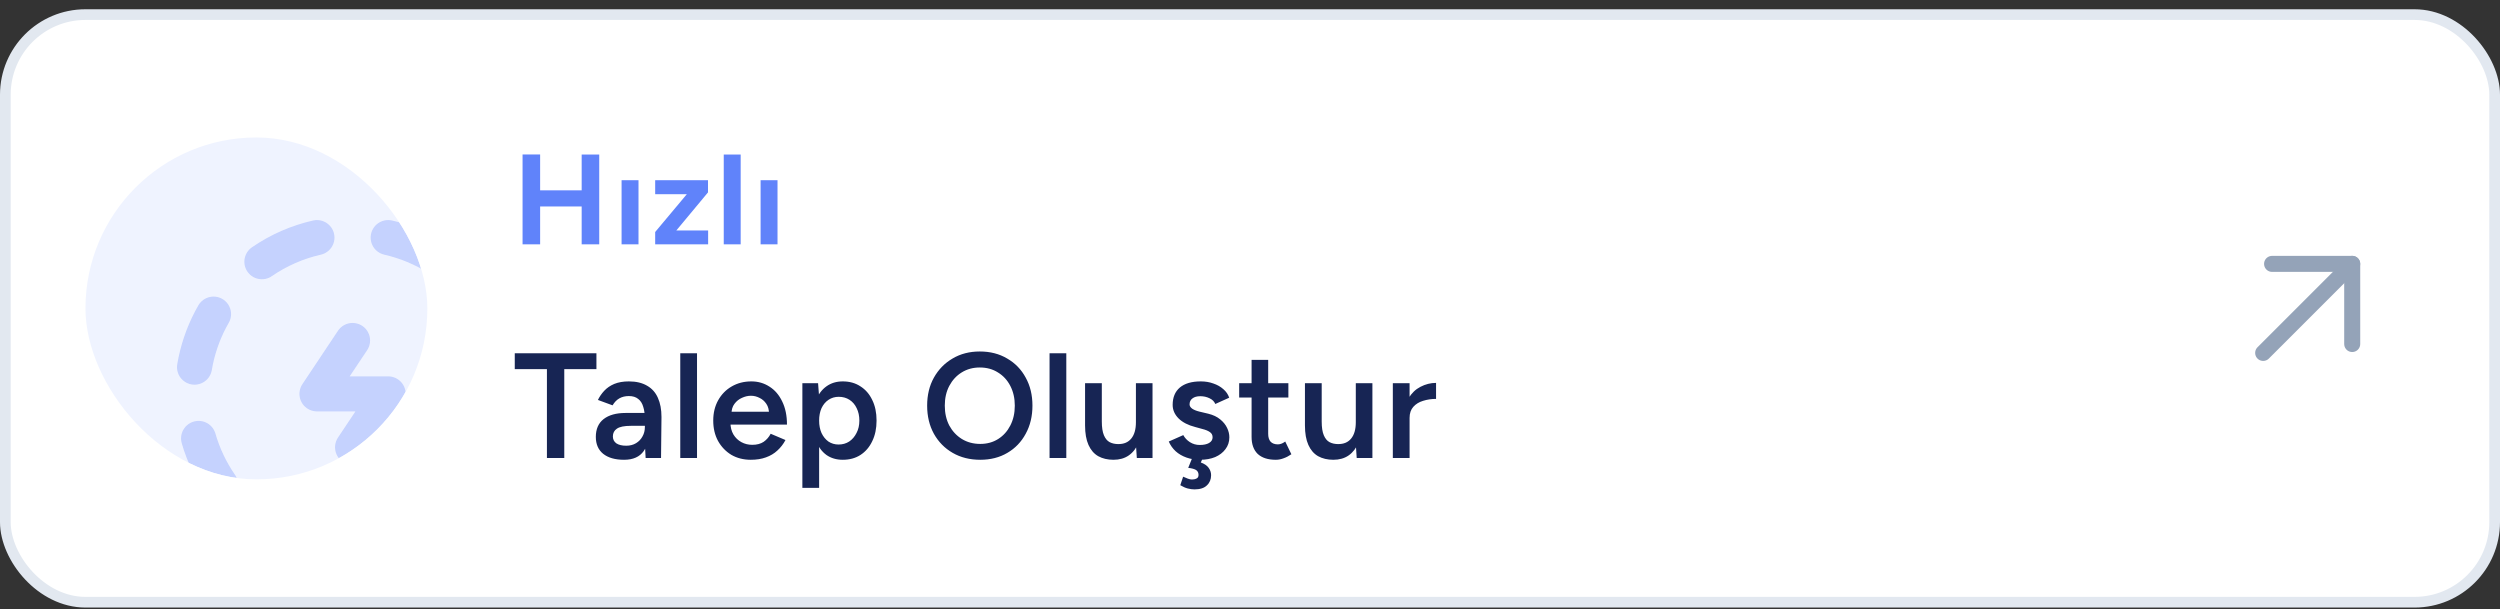 <svg width="234" height="57" viewBox="0 0 234 57" fill="none" xmlns="http://www.w3.org/2000/svg">
<rect x="0" y="0" width="234" height="57" fill="#333333" stroke="none"/>
<rect x="0.5" y="1.367" width="233" height="55" rx="7.5" fill="white"/>
<rect x="0.5" y="1.367" width="233" height="55" rx="7.5" stroke="#E2E8F0"/>
<g clip-path="url(#clip0_129_7105)">
<rect x="8" y="12.867" width="32" height="32" rx="16" fill="#EFF3FF"/>
<g opacity="0.3">
<path d="M29.667 51.495C28.216 51.166 26.823 50.622 25.533 49.88M36.333 22.238C39.647 22.995 42.605 24.854 44.724 27.512C46.843 30.169 47.998 33.468 47.998 36.867C47.998 40.266 46.843 43.564 44.724 46.221C42.605 48.879 39.647 50.738 36.333 51.495M20.632 45.355C19.723 44.034 19.032 42.575 18.587 41.035M18.207 34.367C18.474 32.783 18.987 31.283 19.707 29.908L19.988 29.4M24.512 24.498C26.071 23.425 27.821 22.658 29.667 22.238M33 31.867L29.667 36.867H36.333L33 41.867" stroke="#6083FA" stroke-width="3.278" stroke-linecap="round" stroke-linejoin="round"/>
</g>
</g>
<path d="M54.444 22.867V14.467H56.088V22.867H54.444ZM48.912 22.867V14.455H50.556V22.867H48.912ZM50.136 19.327V17.815H55.224V19.327H50.136ZM58.18 22.867V16.867H59.764V22.867H58.18ZM61.325 22.867V21.715L64.289 18.175H61.325V16.867H66.269V18.007L63.305 21.571H66.281V22.867H61.325ZM67.743 22.867V14.467H69.327V22.867H67.743ZM71.192 22.867V16.867H72.776V22.867H71.192Z" fill="#6083FA"/>
<path d="M51.192 42.867V34.551H48.182V33.067H55.826V34.551H52.816V42.867H51.192ZM60.431 42.867L60.361 41.551V39.269C60.361 38.793 60.31 38.397 60.207 38.079C60.114 37.752 59.955 37.505 59.731 37.337C59.516 37.16 59.227 37.071 58.863 37.071C58.527 37.071 58.233 37.141 57.981 37.281C57.729 37.421 57.514 37.641 57.337 37.939L55.965 37.435C56.114 37.127 56.31 36.843 56.553 36.581C56.805 36.31 57.118 36.096 57.491 35.937C57.874 35.779 58.331 35.699 58.863 35.699C59.544 35.699 60.114 35.834 60.571 36.105C61.028 36.367 61.364 36.745 61.579 37.239C61.803 37.734 61.915 38.331 61.915 39.031L61.873 42.867H60.431ZM58.415 43.035C57.575 43.035 56.922 42.849 56.455 42.475C55.998 42.102 55.769 41.575 55.769 40.893C55.769 40.165 56.012 39.61 56.497 39.227C56.992 38.844 57.678 38.653 58.555 38.653H60.431V39.857H59.059C58.434 39.857 57.995 39.946 57.743 40.123C57.491 40.291 57.365 40.534 57.365 40.851C57.365 41.122 57.472 41.337 57.687 41.495C57.911 41.645 58.219 41.719 58.611 41.719C58.966 41.719 59.274 41.64 59.535 41.481C59.796 41.322 59.997 41.112 60.137 40.851C60.286 40.59 60.361 40.296 60.361 39.969H60.823C60.823 40.921 60.632 41.672 60.249 42.223C59.866 42.764 59.255 43.035 58.415 43.035ZM63.673 42.867V33.067H65.241V42.867H63.673ZM70.273 43.035C69.592 43.035 68.985 42.881 68.453 42.573C67.931 42.256 67.515 41.822 67.207 41.271C66.909 40.721 66.759 40.086 66.759 39.367C66.759 38.648 66.913 38.014 67.221 37.463C67.529 36.913 67.949 36.483 68.481 36.175C69.023 35.858 69.639 35.699 70.329 35.699C70.955 35.699 71.519 35.862 72.023 36.189C72.527 36.507 72.924 36.968 73.213 37.575C73.512 38.182 73.661 38.905 73.661 39.745H68.159L68.369 39.549C68.369 39.978 68.463 40.352 68.649 40.669C68.836 40.977 69.083 41.215 69.391 41.383C69.699 41.551 70.04 41.635 70.413 41.635C70.843 41.635 71.197 41.542 71.477 41.355C71.757 41.159 71.977 40.907 72.135 40.599L73.521 41.187C73.325 41.56 73.073 41.887 72.765 42.167C72.467 42.447 72.107 42.662 71.687 42.811C71.277 42.961 70.805 43.035 70.273 43.035ZM68.467 38.737L68.243 38.541H72.191L71.981 38.737C71.981 38.355 71.897 38.042 71.729 37.799C71.561 37.547 71.347 37.361 71.085 37.239C70.833 37.108 70.567 37.043 70.287 37.043C70.007 37.043 69.727 37.108 69.447 37.239C69.167 37.361 68.934 37.547 68.747 37.799C68.561 38.042 68.467 38.355 68.467 38.737ZM75.102 45.667V35.867H76.572L76.67 37.155V45.667H75.102ZM78.882 43.035C78.294 43.035 77.786 42.886 77.356 42.587C76.936 42.279 76.614 41.85 76.39 41.299C76.166 40.748 76.054 40.105 76.054 39.367C76.054 38.62 76.166 37.977 76.39 37.435C76.614 36.885 76.936 36.46 77.356 36.161C77.786 35.853 78.294 35.699 78.882 35.699C79.517 35.699 80.068 35.853 80.534 36.161C81.01 36.46 81.379 36.885 81.64 37.435C81.911 37.977 82.046 38.62 82.046 39.367C82.046 40.105 81.911 40.748 81.64 41.299C81.379 41.85 81.01 42.279 80.534 42.587C80.068 42.886 79.517 43.035 78.882 43.035ZM78.49 41.607C78.864 41.607 79.195 41.514 79.484 41.327C79.774 41.131 80.002 40.865 80.17 40.529C80.348 40.193 80.436 39.806 80.436 39.367C80.436 38.928 80.352 38.541 80.184 38.205C80.026 37.869 79.802 37.608 79.512 37.421C79.223 37.234 78.887 37.141 78.504 37.141C78.15 37.141 77.832 37.234 77.552 37.421C77.272 37.608 77.053 37.869 76.894 38.205C76.745 38.541 76.67 38.928 76.67 39.367C76.67 39.806 76.745 40.193 76.894 40.529C77.053 40.865 77.268 41.131 77.538 41.327C77.818 41.514 78.136 41.607 78.49 41.607ZM91.751 43.035C90.78 43.035 89.921 42.821 89.175 42.391C88.428 41.962 87.84 41.364 87.411 40.599C86.991 39.834 86.781 38.956 86.781 37.967C86.781 36.978 86.991 36.105 87.411 35.349C87.84 34.584 88.424 33.986 89.161 33.557C89.898 33.118 90.748 32.899 91.709 32.899C92.68 32.899 93.534 33.118 94.271 33.557C95.017 33.986 95.596 34.584 96.007 35.349C96.427 36.105 96.637 36.978 96.637 37.967C96.637 38.956 96.427 39.834 96.007 40.599C95.596 41.364 95.022 41.962 94.285 42.391C93.557 42.821 92.712 43.035 91.751 43.035ZM91.751 41.551C92.385 41.551 92.945 41.397 93.431 41.089C93.916 40.781 94.294 40.361 94.565 39.829C94.845 39.288 94.985 38.667 94.985 37.967C94.985 37.276 94.845 36.66 94.565 36.119C94.285 35.578 93.897 35.158 93.403 34.859C92.918 34.551 92.353 34.397 91.709 34.397C91.074 34.397 90.51 34.551 90.015 34.859C89.529 35.158 89.142 35.578 88.853 36.119C88.573 36.651 88.433 37.267 88.433 37.967C88.433 38.667 88.573 39.288 88.853 39.829C89.142 40.361 89.534 40.781 90.029 41.089C90.533 41.397 91.107 41.551 91.751 41.551ZM98.238 42.867V33.067H99.806V42.867H98.238ZM106.406 42.867L106.322 41.579V35.867H107.876V42.867H106.406ZM101.562 39.451V35.867H103.13V39.451H101.562ZM103.13 39.451C103.13 40.002 103.196 40.431 103.326 40.739C103.457 41.047 103.634 41.262 103.858 41.383C104.092 41.505 104.358 41.565 104.656 41.565C105.188 41.575 105.599 41.402 105.888 41.047C106.178 40.693 106.322 40.184 106.322 39.521H106.91C106.91 40.258 106.798 40.893 106.574 41.425C106.36 41.948 106.052 42.349 105.65 42.629C105.258 42.9 104.782 43.035 104.222 43.035C103.672 43.035 103.196 42.923 102.794 42.699C102.402 42.475 102.099 42.125 101.884 41.649C101.67 41.173 101.562 40.562 101.562 39.815V39.451H103.13ZM112.337 43.035C111.87 43.035 111.441 42.965 111.049 42.825C110.657 42.685 110.321 42.489 110.041 42.237C109.761 41.976 109.546 41.672 109.397 41.327L110.755 40.725C110.895 40.986 111.1 41.206 111.371 41.383C111.651 41.56 111.959 41.649 112.295 41.649C112.659 41.649 112.948 41.589 113.163 41.467C113.387 41.337 113.499 41.159 113.499 40.935C113.499 40.721 113.415 40.557 113.247 40.445C113.079 40.324 112.841 40.226 112.533 40.151L111.875 39.969C111.212 39.801 110.694 39.535 110.321 39.171C109.947 38.798 109.761 38.373 109.761 37.897C109.761 37.197 109.985 36.656 110.433 36.273C110.89 35.891 111.543 35.699 112.393 35.699C112.822 35.699 113.214 35.764 113.569 35.895C113.933 36.017 114.245 36.194 114.507 36.427C114.768 36.651 114.95 36.917 115.053 37.225L113.751 37.813C113.657 37.58 113.48 37.403 113.219 37.281C112.957 37.151 112.668 37.085 112.351 37.085C112.033 37.085 111.786 37.155 111.609 37.295C111.431 37.426 111.343 37.612 111.343 37.855C111.343 37.995 111.422 38.126 111.581 38.247C111.739 38.359 111.968 38.453 112.267 38.527L113.093 38.723C113.55 38.835 113.923 39.013 114.213 39.255C114.502 39.489 114.717 39.755 114.857 40.053C114.997 40.343 115.067 40.636 115.067 40.935C115.067 41.355 114.945 41.724 114.703 42.041C114.469 42.358 114.147 42.606 113.737 42.783C113.326 42.951 112.859 43.035 112.337 43.035ZM111.805 45.807C111.609 45.807 111.399 45.779 111.175 45.723C110.96 45.667 110.727 45.565 110.475 45.415L110.741 44.617C110.89 44.682 111.035 44.743 111.175 44.799C111.324 44.855 111.455 44.883 111.567 44.883C111.735 44.883 111.879 44.85 112.001 44.785C112.122 44.729 112.183 44.617 112.183 44.449C112.183 44.244 112.103 44.09 111.945 43.987C111.786 43.894 111.543 43.828 111.217 43.791L111.623 42.783L112.575 42.895L112.393 43.287C112.729 43.408 112.971 43.572 113.121 43.777C113.279 43.992 113.359 44.225 113.359 44.477C113.359 44.869 113.228 45.187 112.967 45.429C112.715 45.681 112.327 45.807 111.805 45.807ZM119.416 43.035C118.679 43.035 118.114 42.853 117.722 42.489C117.34 42.116 117.148 41.584 117.148 40.893V33.683H118.702V40.599C118.702 40.926 118.777 41.173 118.926 41.341C119.085 41.509 119.314 41.593 119.612 41.593C119.706 41.593 119.808 41.575 119.92 41.537C120.032 41.5 120.158 41.43 120.298 41.327L120.872 42.517C120.63 42.685 120.387 42.811 120.144 42.895C119.902 42.989 119.659 43.035 119.416 43.035ZM115.986 37.211V35.867H120.592V37.211H115.986ZM126.987 42.867L126.903 41.579V35.867H128.457V42.867H126.987ZM122.143 39.451V35.867H123.711V39.451H122.143ZM123.711 39.451C123.711 40.002 123.776 40.431 123.907 40.739C124.037 41.047 124.215 41.262 124.439 41.383C124.672 41.505 124.938 41.565 125.237 41.565C125.769 41.575 126.179 41.402 126.469 41.047C126.758 40.693 126.903 40.184 126.903 39.521H127.491C127.491 40.258 127.379 40.893 127.155 41.425C126.94 41.948 126.632 42.349 126.231 42.629C125.839 42.9 125.363 43.035 124.803 43.035C124.252 43.035 123.776 42.923 123.375 42.699C122.983 42.475 122.679 42.125 122.465 41.649C122.25 41.173 122.143 40.562 122.143 39.815V39.451H123.711ZM131.405 39.143C131.405 38.387 131.55 37.767 131.839 37.281C132.128 36.796 132.502 36.437 132.959 36.203C133.426 35.961 133.911 35.839 134.415 35.839V37.337C133.986 37.337 133.58 37.398 133.197 37.519C132.824 37.631 132.52 37.818 132.287 38.079C132.054 38.34 131.937 38.686 131.937 39.115L131.405 39.143ZM130.369 42.867V35.867H131.937V42.867H130.369Z" fill="#172554"/>
<g clip-path="url(#clip1_129_7105)">
<path d="M220.167 24.699L211.833 33.033" stroke="#94A3B8" stroke-width="1.5" stroke-linecap="round" stroke-linejoin="round"/>
<path d="M212.667 24.699H220.167V32.199" stroke="#94A3B8" stroke-width="1.5" stroke-linecap="round" stroke-linejoin="round"/>
</g>
<defs>
<clipPath id="clip0_129_7105">
<rect x="8" y="12.867" width="32" height="32" rx="16" fill="white"/>
</clipPath>
<clipPath id="clip1_129_7105">
<rect width="20" height="20" fill="white" transform="translate(206 18.867)"/>
</clipPath>
</defs>
</svg>
